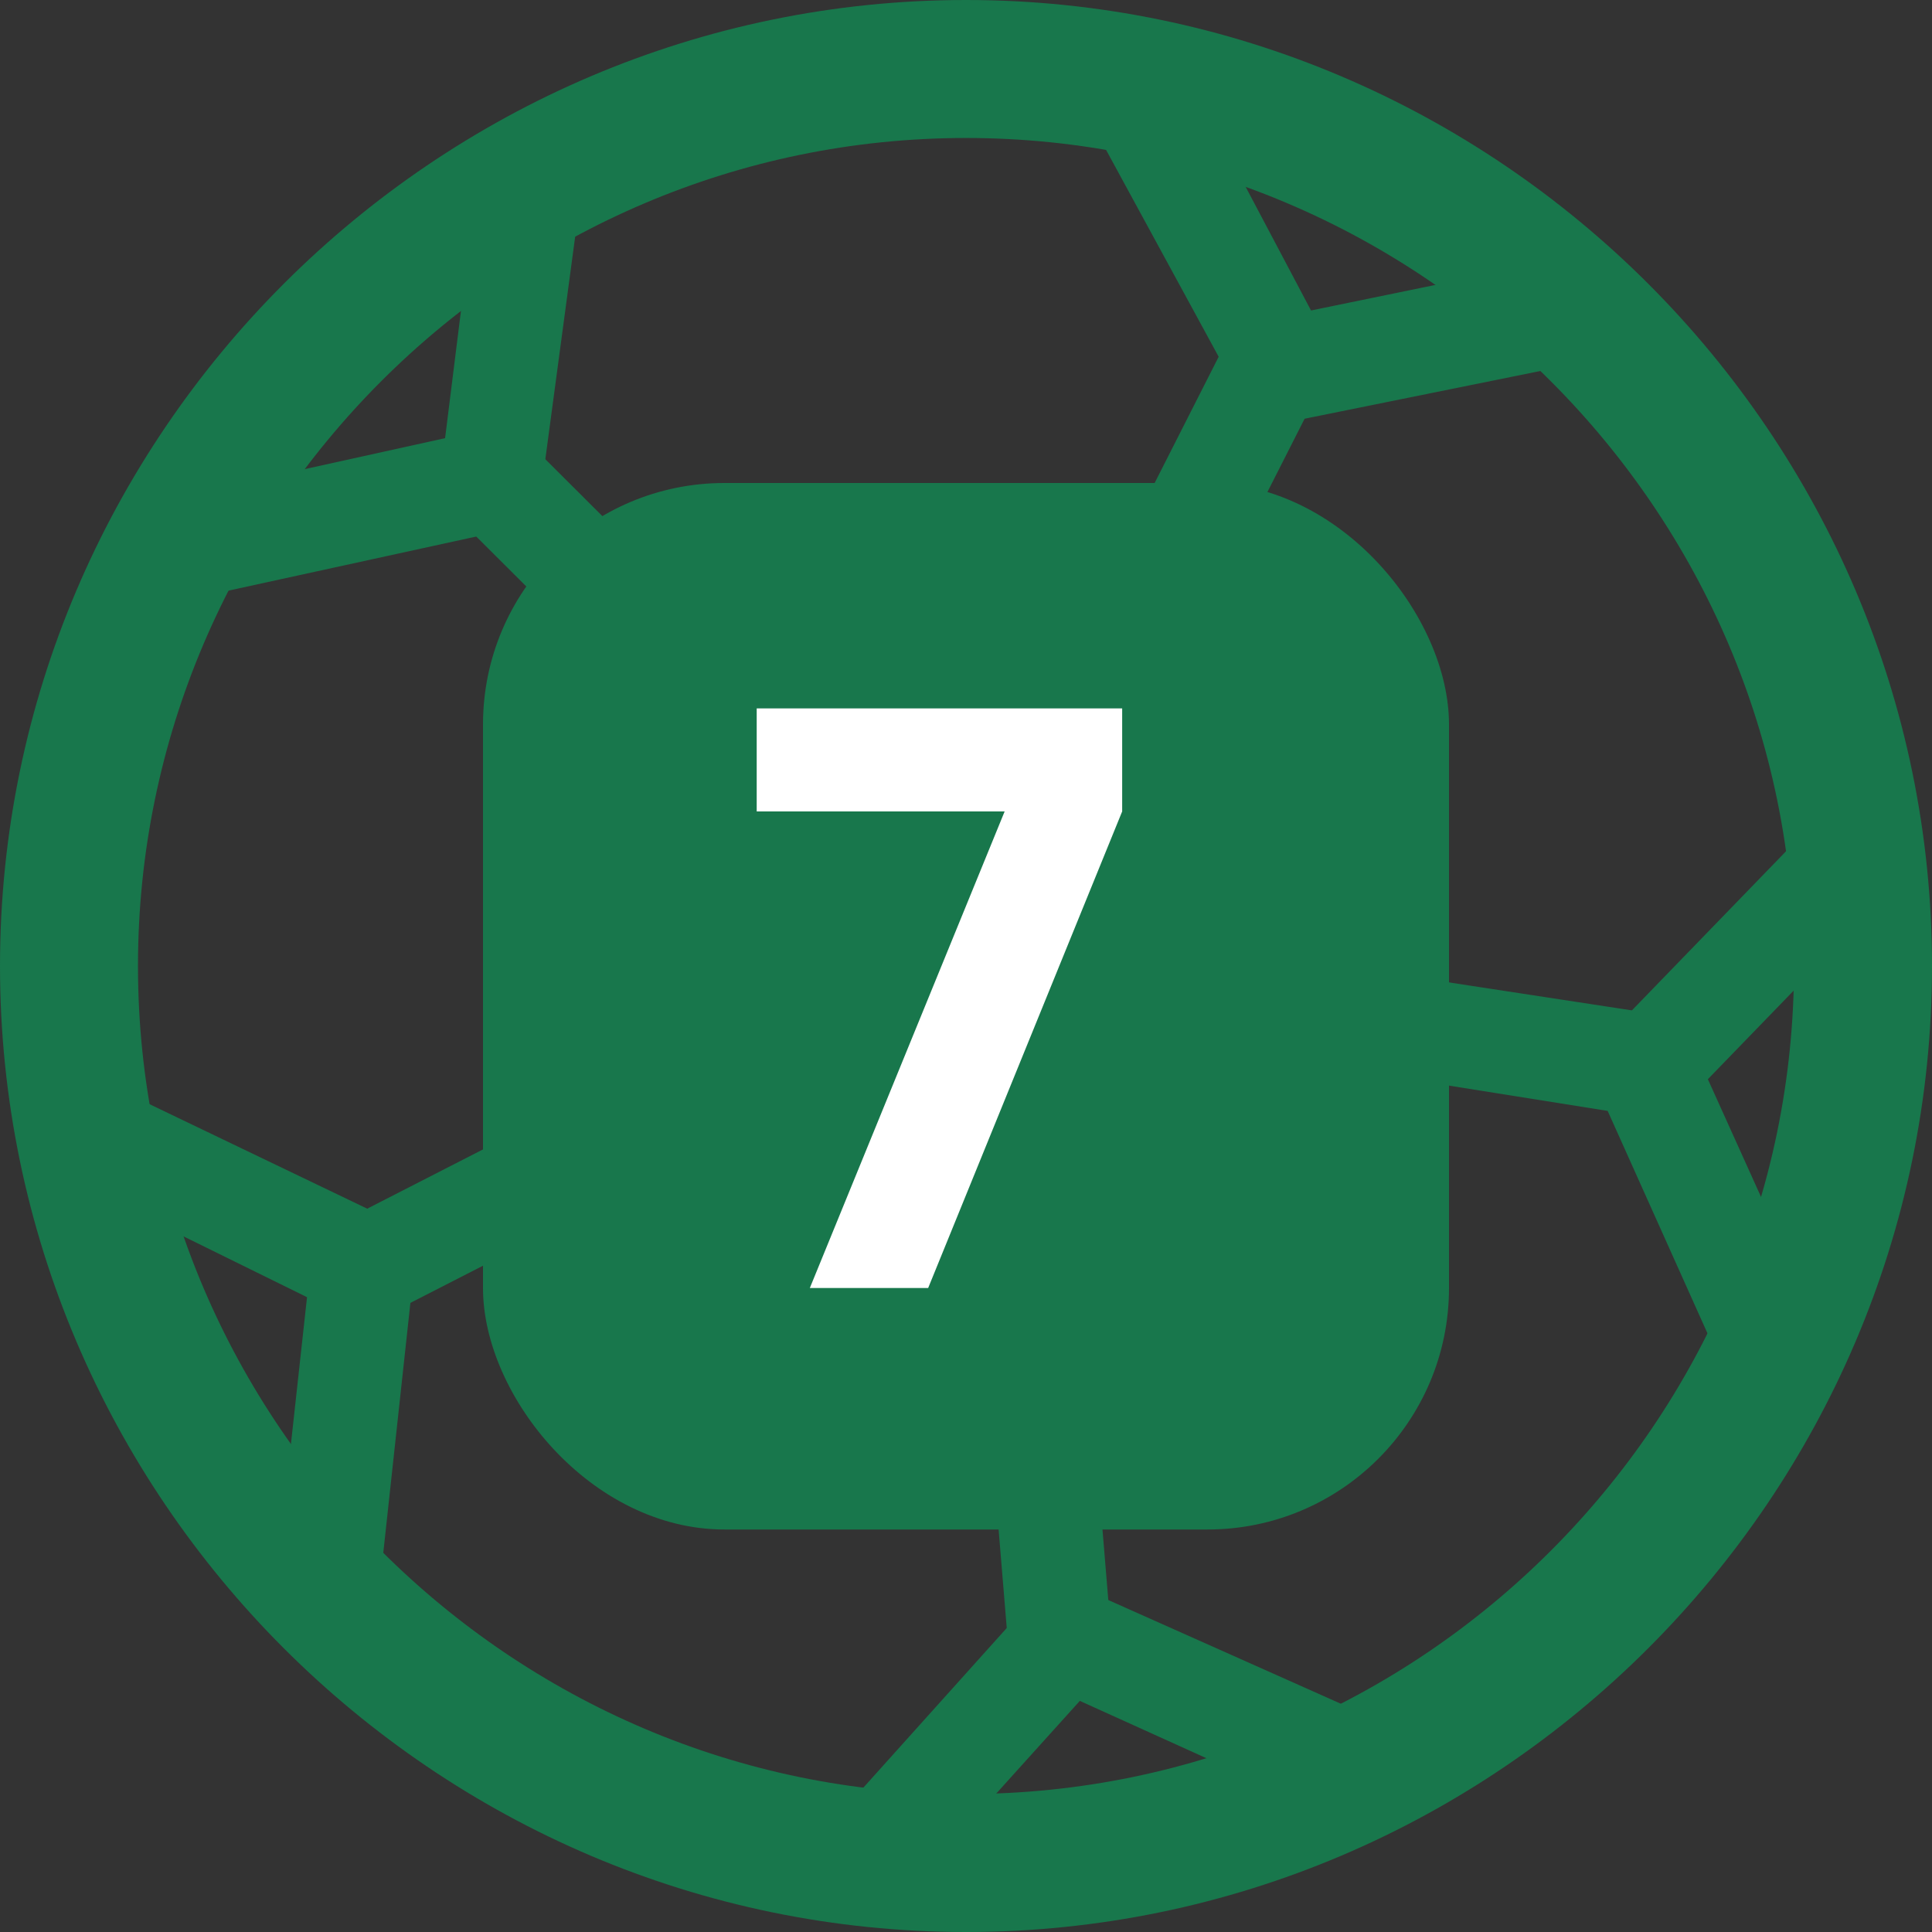 <?xml version="1.0" encoding="UTF-8"?>
<svg width="24px" height="24px" viewBox="0 0 24 24" version="1.1" xmlns="http://www.w3.org/2000/svg" xmlns:xlink="http://www.w3.org/1999/xlink">
    <rect x="0" y="0" width="24" height="24" fill="#333333" stroke="none"/>
    <title>ico 24 / ball 7</title>
    <g id="ico-24-/-ball-7" stroke="none" stroke-width="1" fill="none" fill-rule="evenodd">
        <g id="football-2secondary" fill="#18774C" fill-rule="nonzero">
            <path d="M12,24 C5.4,24 0,18.6 0,12 C0,5.4 5.4,0 12,0 C18.6,0 24,5.4 24,12 C24,18.6 18.6,24 12,24 Z M12,1.714 C6.343,1.714 1.714,6.343 1.714,12 C1.714,17.657 6.343,22.286 12,22.286 C17.657,22.286 22.286,17.657 22.286,12 C22.286,6.343 17.657,1.714 12,1.714 Z" id="Shape"></path>
            <polygon id="Rectangle" transform="translate(7.287, 7.124) rotate(-45.081) translate(-7.287, -7.124)" points="6.644 5.452 7.93 5.452 7.93 8.795 6.644 8.795"></polygon>
            <polygon id="Rectangle" transform="translate(15.171, 5.821) rotate(-63.102) translate(-15.171, -5.821)" points="13.456 5.178 16.885 5.178 16.885 6.464 13.456 6.464"></polygon>
            <path d="M22.071,17.529 C21.814,17.529 21.6,17.4 21.471,17.143 L19.971,13.8 L17.014,13.329 C16.671,13.286 16.414,12.943 16.5,12.6 C16.543,12.257 16.886,12 17.229,12.086 L20.871,12.643 L22.671,16.629 C22.8,16.971 22.671,17.314 22.329,17.486 C22.243,17.486 22.157,17.529 22.071,17.529 Z" id="Path"></path>
            <path d="M14.4,8.014 C14.314,8.014 14.186,7.971 14.1,7.929 C13.8,7.757 13.671,7.371 13.8,7.071 L15.3,4.114 C15.471,3.814 15.857,3.686 16.157,3.814 C16.457,3.986 16.586,4.371 16.457,4.671 L14.957,7.629 C14.829,7.886 14.614,8.014 14.4,8.014 Z" id="Path"></path>
            <polygon id="Rectangle" transform="translate(13.026, 18.708) rotate(-4.727) translate(-13.026, -18.708)" points="12.383 16.887 13.669 16.887 13.669 20.53 12.383 20.53"></polygon>
            <polygon id="Rectangle" transform="translate(6.066, 14.967) rotate(-27.108) translate(-6.066, -14.967)" points="4.416 14.324 7.716 14.324 7.716 15.61 4.416 15.61"></polygon>
            <path d="M12.9,17.571 C12.814,17.571 12.686,17.529 12.6,17.486 L7.286,14.786 C7.029,14.657 6.9,14.4 6.943,14.1 L7.886,8.186 C7.929,7.929 8.143,7.714 8.4,7.671 L14.314,6.729 C14.571,6.686 14.871,6.814 15,7.071 L17.743,12.386 C17.871,12.643 17.829,12.943 17.614,13.114 L13.414,17.357 C13.2,17.486 13.071,17.571 12.9,17.571 Z M8.271,13.843 L12.771,16.114 L16.329,12.557 L14.014,8.057 L9.043,8.871 L8.271,13.843 Z" id="Shape"></path>
            <path d="M4.114,19.971 C4.071,19.971 4.071,19.971 4.029,19.971 C3.686,19.929 3.429,19.629 3.471,19.243 L3.814,16.114 L1.029,14.743 C0.729,14.571 0.557,14.186 0.729,13.886 C0.9,13.586 1.286,13.414 1.586,13.586 L4.8,15.129 C5.057,15.257 5.186,15.514 5.143,15.771 L4.757,19.329 C4.714,19.714 4.414,19.971 4.114,19.971 Z" id="Path"></path>
            <path d="M2.4,7.457 C2.1,7.457 1.843,7.243 1.757,6.943 C1.671,6.6 1.886,6.257 2.229,6.171 L5.529,5.443 L5.914,2.357 C5.957,2.014 6.3,1.757 6.643,1.8 C6.986,1.843 7.243,2.186 7.2,2.529 L6.729,6.043 C6.686,6.3 6.514,6.514 6.214,6.6 L2.486,7.414 C2.486,7.457 2.443,7.457 2.4,7.457 Z" id="Path"></path>
            <path d="M15.943,5.229 C15.729,5.229 15.471,5.1 15.386,4.886 L13.543,1.5 C13.371,1.2 13.5,0.814 13.8,0.643 C14.143,0.429 14.529,0.557 14.7,0.857 L16.286,3.857 L19.414,3.214 C19.757,3.129 20.1,3.386 20.186,3.729 C20.271,4.071 20.014,4.414 19.671,4.5 L16.071,5.229 C16.029,5.186 15.986,5.229 15.943,5.229 Z" id="Path"></path>
            <path d="M20.529,13.8 C20.357,13.8 20.186,13.757 20.1,13.629 C19.843,13.371 19.843,12.986 20.1,12.729 L22.757,9.986 C23.014,9.729 23.4,9.729 23.657,9.986 C23.914,10.243 23.914,10.629 23.657,10.886 L21,13.629 C20.829,13.757 20.657,13.8 20.529,13.8 Z" id="Path"></path>
            <path d="M10.971,23.529 C10.8,23.529 10.671,23.486 10.543,23.357 C10.286,23.143 10.243,22.714 10.5,22.457 L12.771,19.929 C12.943,19.714 13.243,19.671 13.5,19.757 L16.671,21.171 C17.014,21.3 17.143,21.686 17.014,22.029 C16.886,22.371 16.5,22.5 16.157,22.371 L13.414,21.129 L11.443,23.314 C11.314,23.443 11.143,23.529 10.971,23.529 Z" id="Path"></path>
        </g>
        <rect id="Rectangle-Copy" fill="#18774C" x="6" y="6" width="12" height="13" rx="3"></rect>
        <g id="7" transform="translate(9.4, 8.8)" fill="#FFFFFF" fill-rule="nonzero">
            <polygon id="Path" points="0.66 7.2 3.08 1.28 0 1.28 0 0 4.54 0 4.54 1.28 2.13 7.2"></polygon>
        </g>
    </g>
</svg>